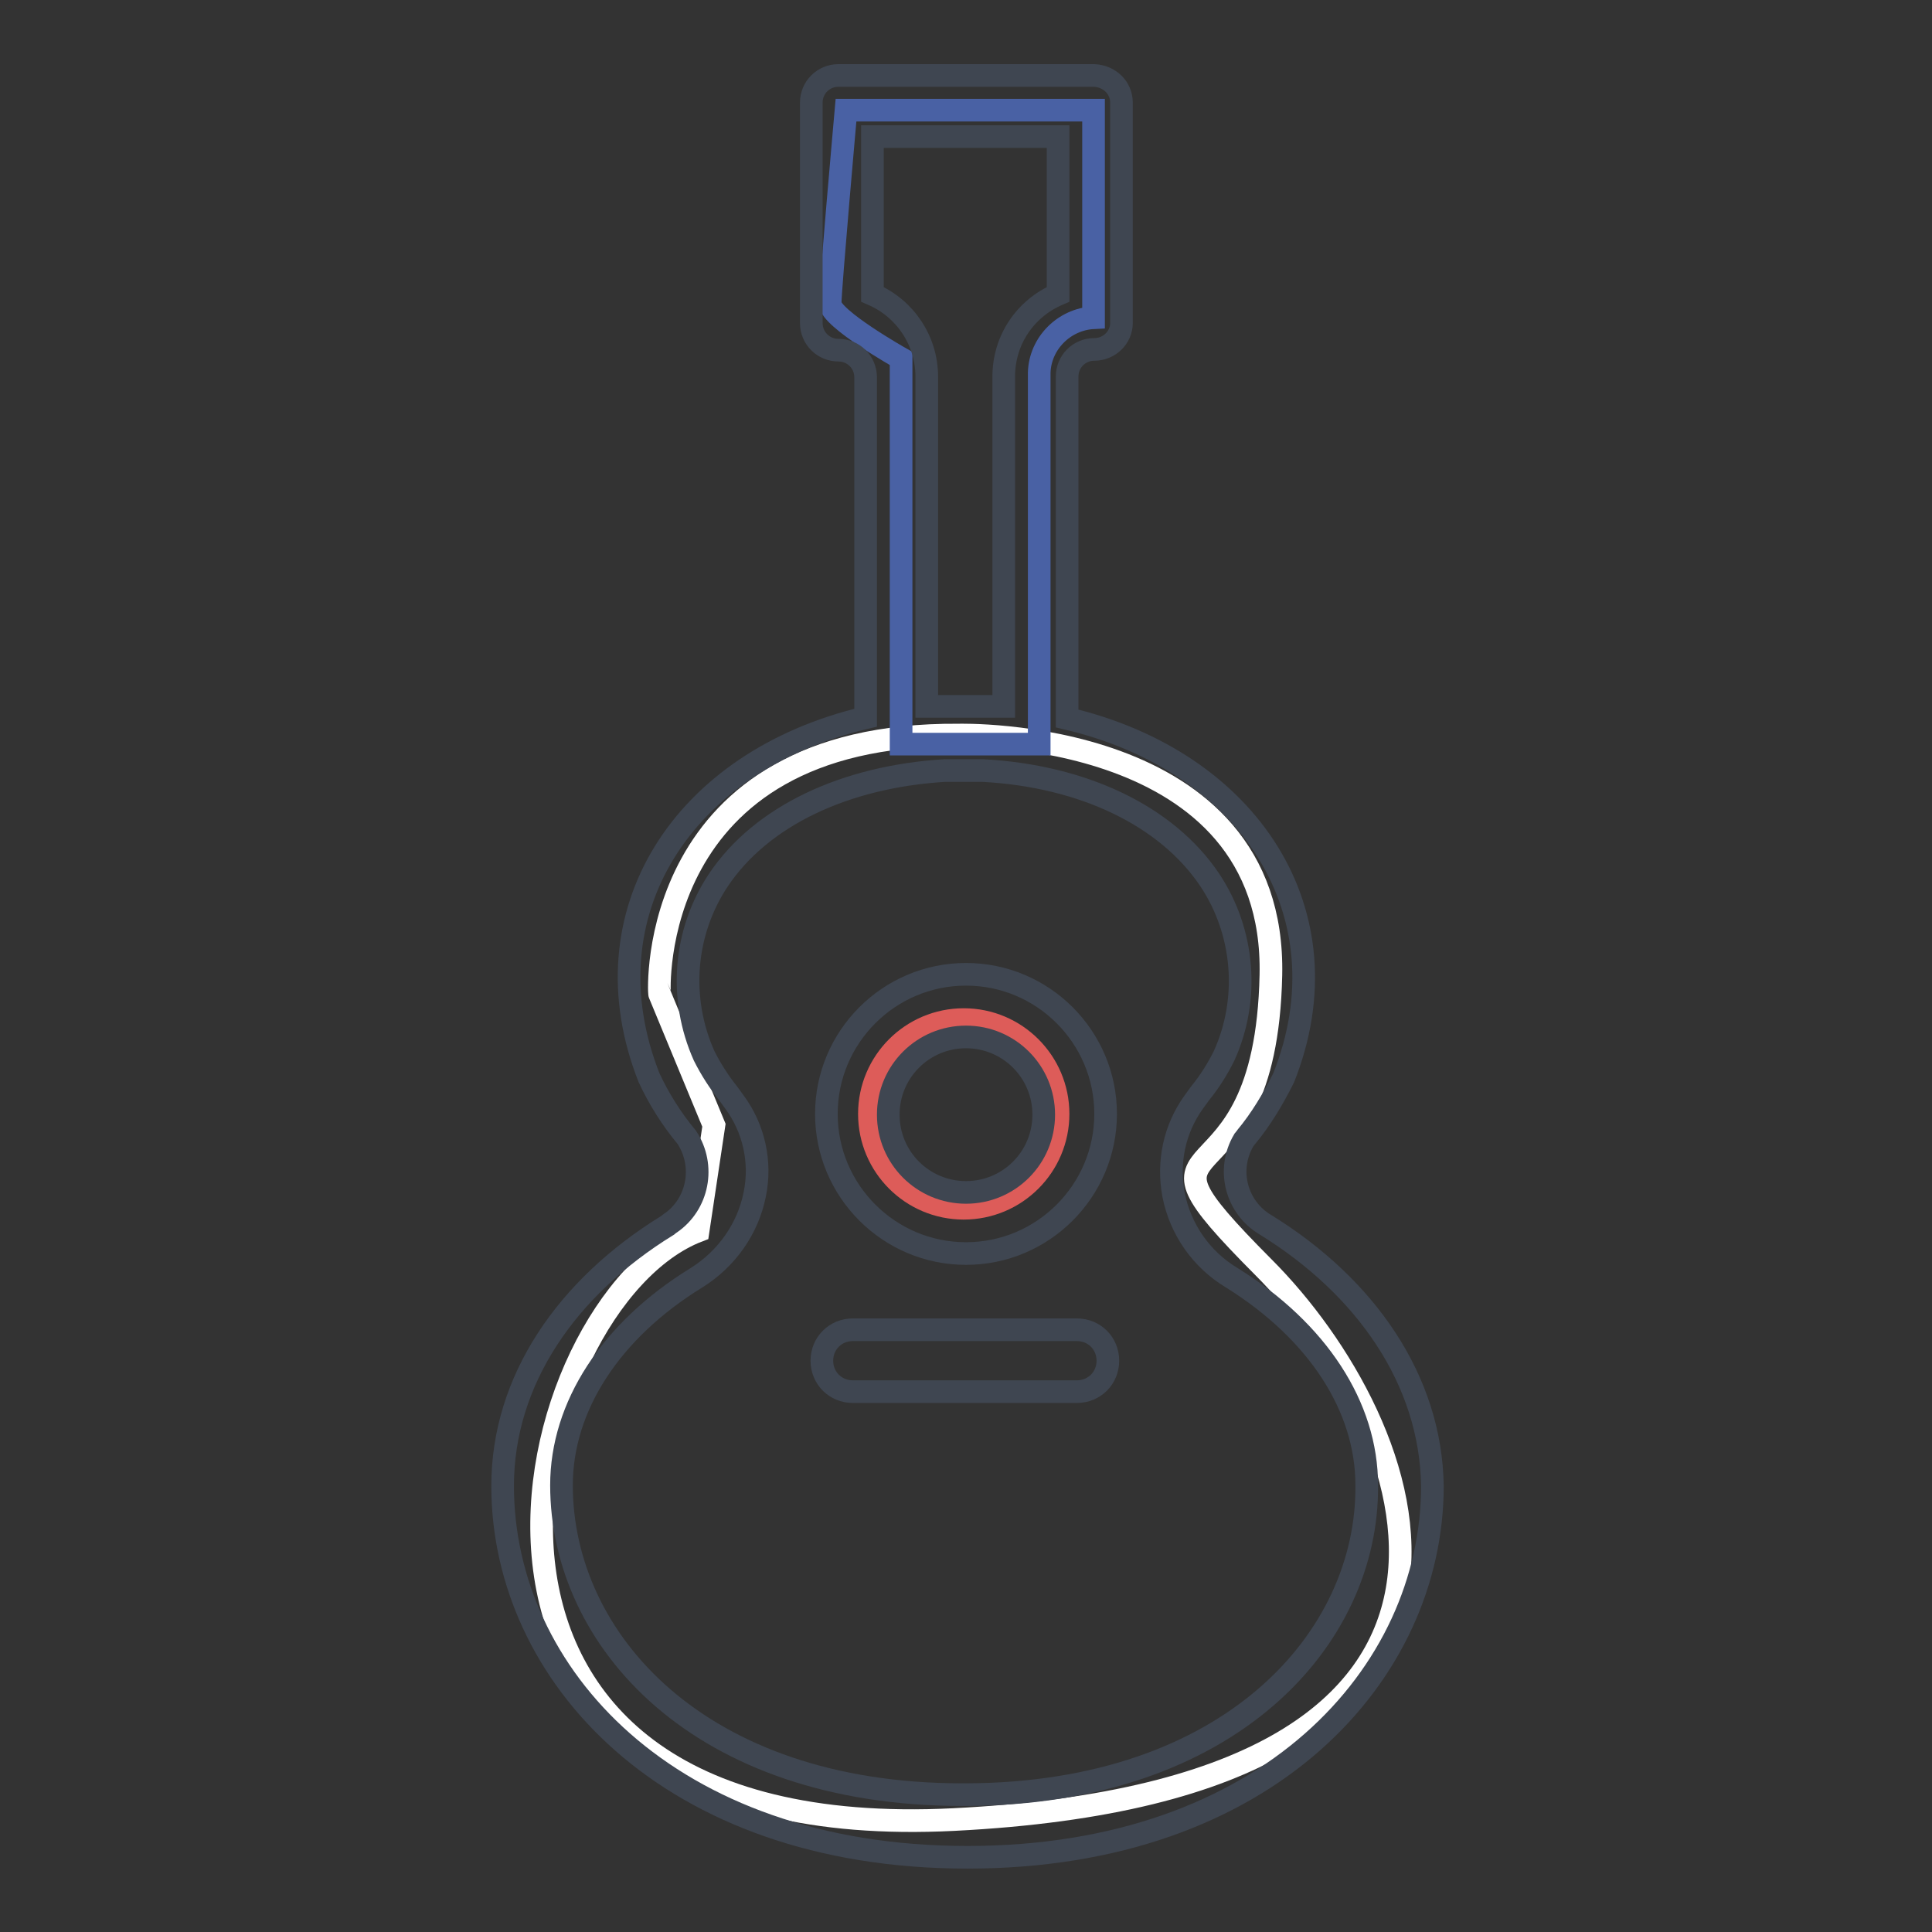 <?xml version="1.0" encoding="utf-8"?>
<!-- Svg Vector Icons : http://www.onlinewebfonts.com/icon -->
<!DOCTYPE svg PUBLIC "-//W3C//DTD SVG 1.1//EN" "http://www.w3.org/Graphics/SVG/1.1/DTD/svg11.dtd">
<svg version="1.1" xmlns="http://www.w3.org/2000/svg" xmlns:xlink="http://www.w3.org/1999/xlink" x="0px" y="0px" viewBox="0 0 256 256" enable-background="new 0 0 256 256" xml:space="preserve">
<rect x="0" y="0" width="256" height="256" fill="#333333" stroke="none"/>
<g> <path stroke-width="3" fill-opacity="0" stroke="#ffffff"  d="M127,97.4c0,0,42.1-1.2,41.4,31.8c-0.7,33-21.5,18.1-1,38.7c20.5,20.5,40.4,69.1-41,73.2 c-75.6,3.8-58.1-68.7-33.9-78l2.1-14l-7.2-17.4C87.3,131.6,85.6,97.1,127,97.4z"/> <path stroke-width="3" fill-opacity="0" stroke="#dd5c59"  d="M115.2,147.6c0,6.9,5.6,12.5,12.5,12.5c6.9,0,12.5-5.6,12.5-12.5c0,0,0,0,0,0c0-6.9-5.6-12.5-12.5-12.5 C120.8,135.1,115.2,140.7,115.2,147.6L115.2,147.6z"/> <path stroke-width="3" fill-opacity="0" stroke="#4961a4"  d="M112.1,14.6h32.8v27.5c-3.9,0.2-7.1,3.4-7.2,7.3v49.2h-18.3V47.5c0,0-9.4-5.3-9.4-7.3 S112.1,14.6,112.1,14.6z"/> <path stroke-width="3" fill-opacity="0" stroke="#3f4651"  d="M167.7,162.3c-3.9-2.3-5.2-7.3-2.9-11.2c0.1-0.1,0.2-0.3,0.3-0.4c2-2.4,3.6-5.1,5-7.9 c8.6-21.7-4.5-41.9-28.7-47.6V49.9c0-2,1.6-3.6,3.6-3.6c2,0,3.6-1.6,3.6-3.5c0,0,0,0,0,0V13.6c0-2-1.6-3.5-3.6-3.6h-33.9 c-2,0-3.6,1.6-3.6,3.6v29.2c0,2,1.6,3.6,3.6,3.6s3.6,1.6,3.6,3.6v45.1C90.5,100.8,77.4,121,86,142.8c1.3,2.8,3,5.5,5,7.9 c2.5,3.8,1.5,8.9-2.2,11.4c-0.1,0.1-0.3,0.2-0.4,0.3c-13.3,8.2-21.8,20.5-21.8,34.5c0,24.9,21.9,49.2,61.6,49.2 s61.6-24.3,61.6-49.2C189.6,182.9,181,170.5,167.7,162.3L167.7,162.3z M122.8,93.6V49.9c0-4.7-2.8-9-7.2-10.9V18.1h24.6V39 c-4.4,1.9-7.2,6.1-7.2,10.9v43.7L122.8,93.6L122.8,93.6z M128,237.8h-0.5c-34.9,0-53.1-20.5-53.1-41c0-10.4,6.5-20.5,17.9-27.5 c4-2.5,6.8-6.5,7.7-11c0.9-4.3-0.1-8.8-2.7-12.3l-0.8-1.1c-1.2-1.5-2.3-3.2-3.2-5c-3.4-7.6-2.7-16.4,1.9-23.3 c5.7-8.5,16.8-13.7,30-14.5h5c13.3,0.7,24.4,6,30.1,14.5c4.6,6.9,5.3,15.8,1.9,23.3c-0.9,1.8-1.9,3.4-3.2,5l-0.8,1.1 c-2.6,3.6-3.5,8-2.7,12.3c0.9,4.6,3.7,8.6,7.7,11c11.4,7.1,17.9,17.1,17.9,27.5C181.3,217.1,163,237.7,128,237.8L128,237.8z"/> <path stroke-width="3" fill-opacity="0" stroke="#3f4651"  d="M128,166.1c10.2,0,18.5-8.3,18.5-18.5s-8.3-18.5-18.5-18.5c-10.2,0-18.5,8.3-18.5,18.5 S117.8,166.1,128,166.1L128,166.1z M128,137.4c5.7,0,10.3,4.6,10.3,10.3c0,5.7-4.6,10.3-10.3,10.3s-10.3-4.6-10.3-10.3 C117.7,142,122.3,137.4,128,137.4L128,137.4z M142.7,176.2h-29.7c-2.3,0-4.1,1.8-4.1,4.1c0,2.3,1.8,4.1,4.1,4.1c0,0,0,0,0,0h29.7 c2.3,0,4.1-1.8,4.1-4.1C146.8,178,145,176.2,142.7,176.2L142.7,176.2z"/></g>
</svg>